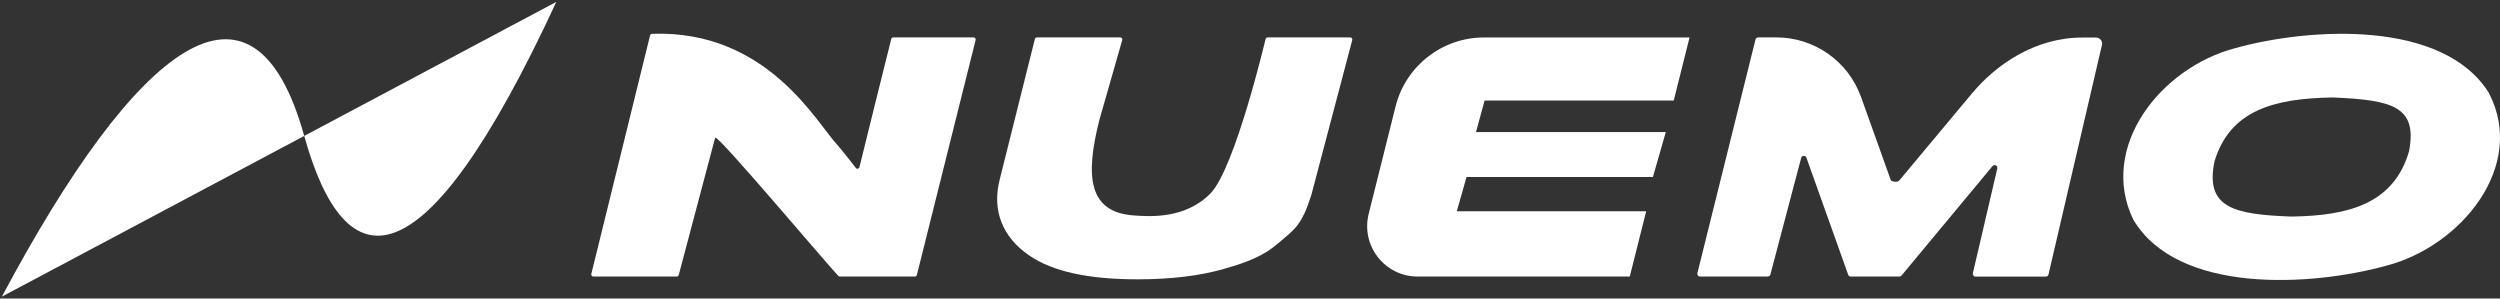 <?xml version="1.0" encoding="utf-8"?>
<svg xmlns="http://www.w3.org/2000/svg" fill="none" height="100%" overflow="visible" preserveAspectRatio="none" style="display: block;" viewBox="0 0 268 32" width="100%">
<rect x="0" y="0" width="268" height="32" fill="#333333" stroke="none"/>
<g clip-path="url(#clip0_0_1855)" id="Layer_1">
<path d="M32.613 14.57L59.639 0.201C45.239 31.285 36.964 30.208 32.613 14.57Z" fill="white" id="Vector"/>
<path d="M32.613 14.57L0.201 31.799C14.761 4.492 27.171 -4.998 32.613 14.57Z" fill="white" id="Vector_2"/>
<path d="M95.543 4.179C95.19 5.601 92.646 15.767 92.132 17.921C92.092 18.089 91.883 18.146 91.763 18.025C91.763 18.025 90.125 15.92 89.756 15.526C87.573 13.22 82.259 3.19 69.906 3.624C69.801 3.624 69.713 3.697 69.689 3.793L63.388 29.372C63.356 29.509 63.46 29.645 63.605 29.645H72.546C72.651 29.645 72.739 29.573 72.763 29.469L76.664 14.762C76.801 14.224 88.865 28.577 89.876 29.581C89.917 29.621 89.973 29.645 90.029 29.645H98.072C98.176 29.645 98.264 29.573 98.289 29.477L104.59 4.283C104.622 4.147 104.517 4.01 104.373 4.01H95.76C95.656 4.01 95.576 4.074 95.543 4.171V4.179Z" fill="white" id="Vector_3"/>
<path d="M135.886 4.01C135.782 4.01 135.694 4.082 135.67 4.179C135.67 4.179 132.403 18.009 129.778 20.717C127.033 23.546 123.1 23.2 121.558 23.096C116.654 22.766 116.333 18.877 117.842 12.898L120.306 4.283C120.338 4.147 120.234 4.01 120.089 4.01H111.156C111.051 4.01 110.963 4.082 110.939 4.179L107.15 19.319C106.34 22.574 107.471 25.442 110.345 27.395C112.857 29.107 116.654 29.943 121.952 29.943C125.5 29.943 128.606 29.573 131.175 28.834C133.856 28.07 135.477 27.419 137.074 26.037C138.776 24.567 139.53 24.221 140.582 20.878L144.965 4.283C144.997 4.147 144.892 4.01 144.748 4.01H135.862H135.886Z" fill="white" id="Vector_4"/>
<path d="M211.435 9.965L203.585 19.367C203.44 19.552 202.766 19.504 202.686 19.287L199.507 10.407C198.134 6.566 194.498 4.01 190.429 4.01H188.478C188.342 4.01 188.221 4.106 188.189 4.235L181.96 29.284C181.92 29.469 182.057 29.645 182.249 29.645H189.498C189.634 29.645 189.754 29.549 189.787 29.42L193.086 16.932C193.15 16.651 193.551 16.627 193.647 16.9L198.126 29.453C198.167 29.573 198.279 29.645 198.399 29.645H203.617C203.705 29.645 203.785 29.605 203.841 29.541L213.594 17.808C213.795 17.567 214.172 17.76 214.108 18.065L211.491 29.292C211.451 29.477 211.587 29.653 211.78 29.653H219.309C219.446 29.653 219.566 29.557 219.598 29.428L225.329 4.822C225.426 4.412 225.113 4.026 224.695 4.026H223.218C218.041 4.026 213.875 7.048 211.427 9.981L211.435 9.965Z" fill="white" id="Vector_5"/>
<path d="M266.82 9.981C261.908 2.073 247.588 2.949 239.625 5.159C231.63 7.249 224.928 15.759 228.693 23.554C233.461 31.55 247.748 30.714 255.823 28.48C263.818 26.399 270.874 17.824 266.82 9.989V9.981ZM237.37 17.374C239.023 11.789 243.799 10.552 250.068 10.447C256.498 10.72 259.17 11.411 258.247 16.233C256.61 21.794 251.882 23.128 245.645 23.216C239.513 22.991 236.39 22.292 237.378 17.374H237.37Z" fill="white" id="Vector_6"/>
<path d="M176.446 22.646H156.17L157.214 18.973H177.192L178.573 14.16H158.225L159.148 10.777H179.424L181.118 4.018H159.076C154.597 4.018 150.688 7.072 149.604 11.419L146.723 22.927C145.872 26.343 148.448 29.645 151.964 29.645H174.712L176.47 22.646H176.446Z" fill="white" id="Vector_7"/>
</g>
<defs>
<clipPath id="clip0_0_1855">
<rect fill="white" height="32" width="268"/>
</clipPath>
</defs>
</svg>